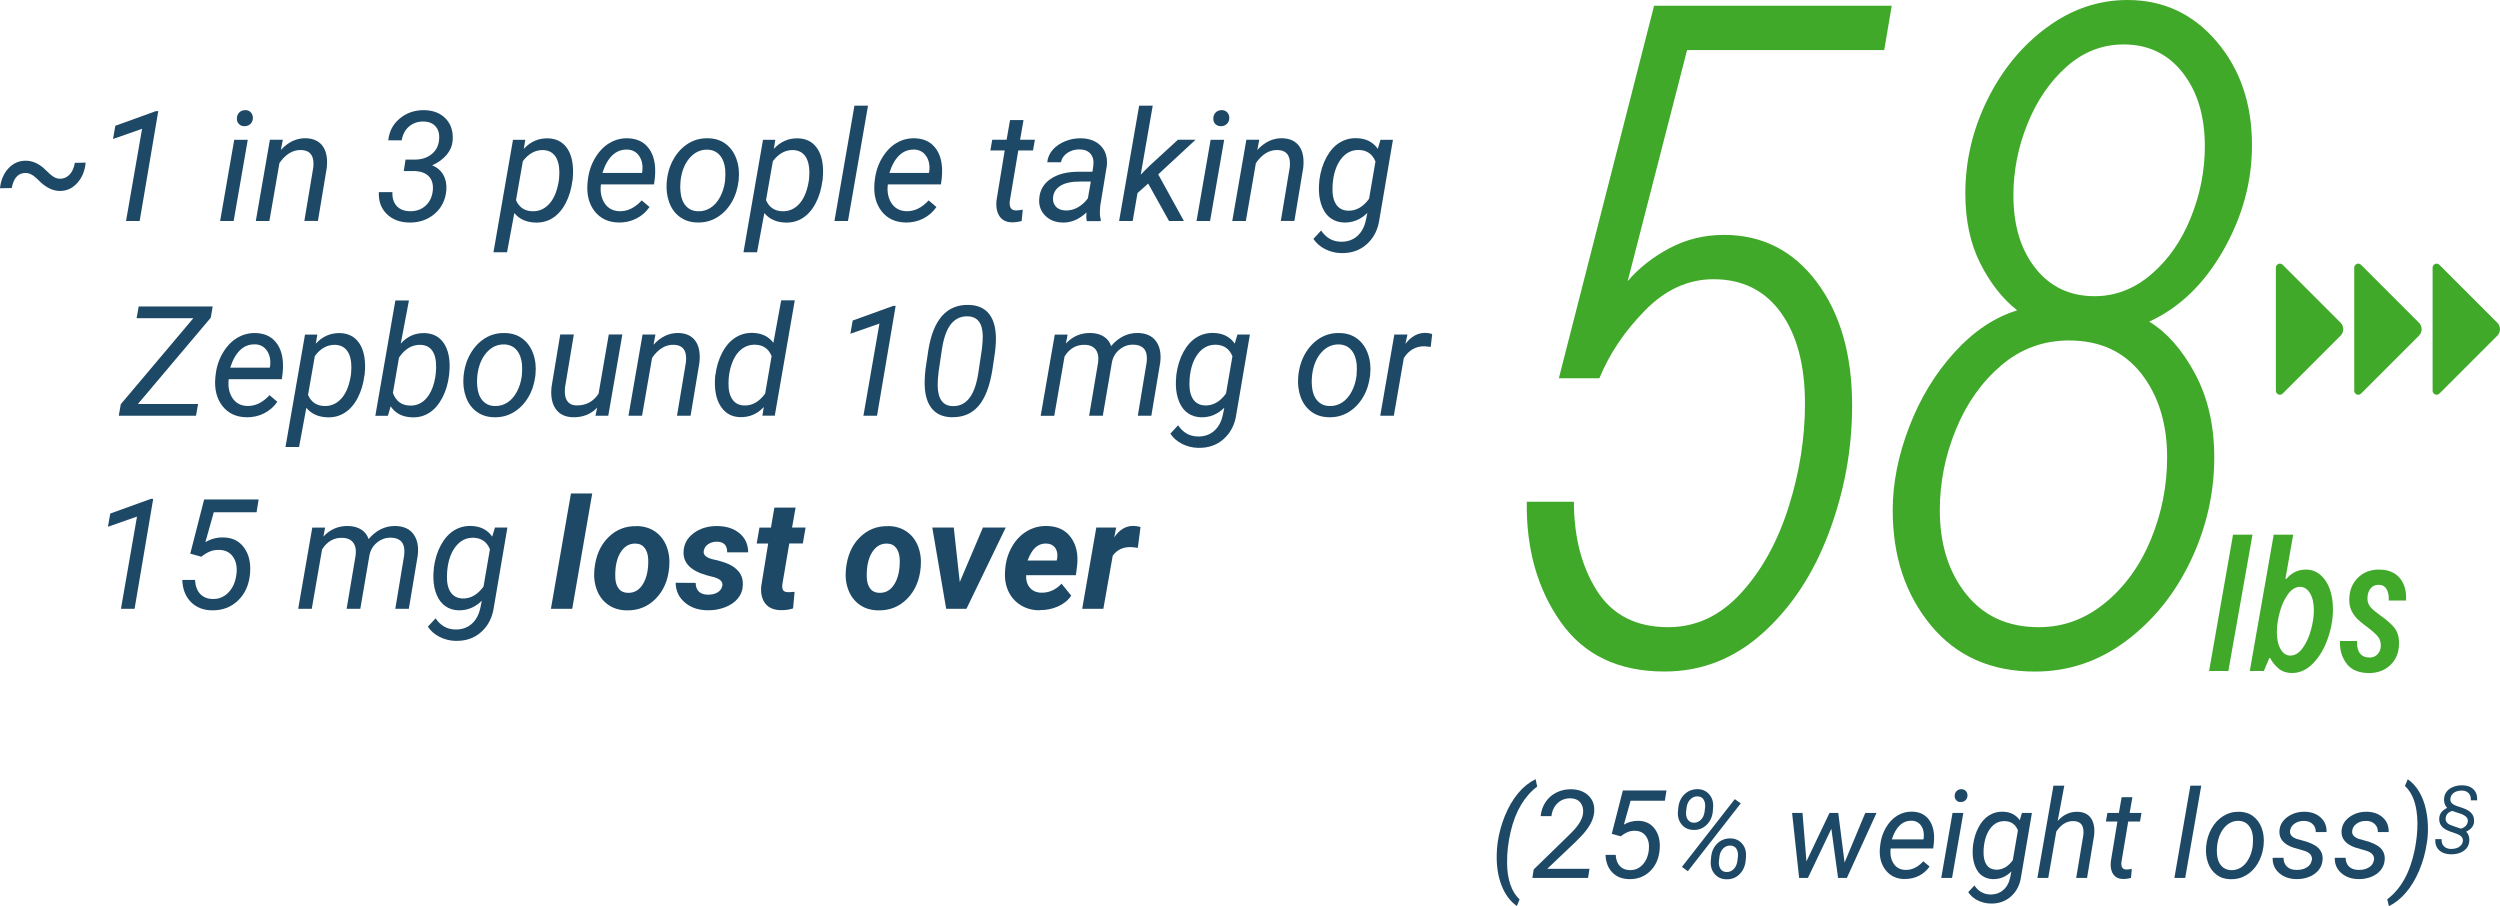 <svg xmlns="http://www.w3.org/2000/svg" id="Layer_2" data-name="Layer 2" viewBox="130.81 47.5 487.78 176.81">
  <defs>
    <style>
      .cls-1 {
        fill: #1d4966;
      }

      .cls-1, .cls-2 {
        stroke-width: 0px;
      }

      .cls-2 {
        fill: #40a929;
      }
    </style>
  </defs>
  <g>
    <path class="cls-1" d="m147.52,79.22c-.14,1.59-.68,2.92-1.63,3.98s-2.11,1.58-3.48,1.56c-1.23-.03-2.45-.59-3.65-1.68l-.88-.85c-.7-.65-1.38-.98-2.02-.98-1.33-.03-2.21.77-2.64,2.4l-.12.54-2.29.04c.16-1.58.71-2.88,1.66-3.9s2.12-1.51,3.49-1.47c1.16.03,2.27.5,3.33,1.41l1.3,1.22c.66.6,1.3.89,1.92.89.73,0,1.35-.27,1.87-.81s.86-1.3,1.03-2.3l2.09-.04Z"/>
    <path class="cls-1" d="m158.07,90.62h-2.67l3.13-17.99-5.67,1.99.45-2.58,7.91-2.86h.47l-3.63,21.43Z"/>
    <path class="cls-1" d="m176.4,90.62h-2.64l2.75-15.85h2.64l-2.75,15.85Zm2.18-21.64c.45-.02.82.11,1.12.4s.45.67.45,1.14c0,.46-.16.83-.45,1.13s-.66.45-1.12.47-.83-.11-1.13-.4-.43-.65-.42-1.11.16-.84.44-1.14.65-.46,1.11-.48Z"/>
    <path class="cls-1" d="m185.99,74.75l-.38,2.01c1.43-1.56,3.05-2.32,4.86-2.29,1.49.04,2.6.56,3.31,1.55s.98,2.4.79,4.2l-1.73,10.39h-2.65l1.74-10.42c.06-.48.06-.92.01-1.33-.17-1.37-.97-2.06-2.42-2.09-1.59-.03-2.99.82-4.19,2.55l-1.96,11.3h-2.65l2.75-15.85h2.5Z"/>
    <path class="cls-1" d="m209.93,78.64h1.76c1.29.01,2.38-.32,3.26-1s1.39-1.6,1.52-2.76c.13-1.13-.08-2.02-.63-2.67s-1.34-.98-2.39-1c-1.11-.02-2.06.31-2.83.97s-1.25,1.57-1.43,2.7h-2.62c.17-1.74.92-3.17,2.25-4.27s2.92-1.64,4.77-1.62c1.79.04,3.19.6,4.21,1.68s1.46,2.5,1.33,4.27c-.09,1.01-.47,1.92-1.16,2.75s-1.63,1.52-2.84,2.07c.97.39,1.69,1.01,2.17,1.85s.68,1.83.6,2.97c-.16,1.92-.92,3.47-2.29,4.64s-3.04,1.74-5,1.7c-1.83-.04-3.28-.61-4.37-1.7s-1.59-2.5-1.51-4.23h2.65c-.06,1.11.21,1.99.79,2.66s1.44,1.02,2.55,1.06c1.25.04,2.29-.32,3.12-1.07s1.3-1.76,1.42-3.02c.11-1.16-.16-2.07-.79-2.72s-1.58-.99-2.84-1.03h-2.04s.35-2.23.35-2.23Z"/>
    <path class="cls-1" d="m242.49,82.77c-.2,1.61-.63,3.06-1.3,4.35s-1.51,2.25-2.5,2.89-2.1.94-3.31.92c-1.84-.04-3.24-.66-4.22-1.86l-1.42,7.65h-2.65l3.81-21.94h2.4s-.29,1.76-.29,1.76c1.31-1.41,2.88-2.09,4.7-2.05,1.52.04,2.71.6,3.56,1.68s1.3,2.58,1.35,4.48c0,.62-.01,1.23-.07,1.82l-.04.31Zm-2.61-.3l.07-1.23c0-1.42-.27-2.51-.81-3.27s-1.33-1.15-2.35-1.19c-1.53-.04-2.86.69-3.97,2.18l-1.33,7.59c.6,1.4,1.67,2.13,3.21,2.17,1.32.03,2.44-.48,3.36-1.54.92-1.06,1.53-2.63,1.82-4.7Z"/>
    <path class="cls-1" d="m251.47,90.91c-1.97-.04-3.52-.77-4.63-2.18s-1.58-3.23-1.41-5.43l.07-.63c.17-1.57.63-3.01,1.4-4.31s1.7-2.28,2.81-2.94,2.29-.97,3.57-.94c1.63.04,2.91.58,3.84,1.63s1.44,2.46,1.52,4.25c.03.63,0,1.27-.06,1.9l-.16,1.22h-10.36c-.18,1.44.06,2.66.71,3.66s1.62,1.53,2.91,1.57c1.56.04,3.01-.66,4.34-2.11l1.52,1.29c-.66.96-1.52,1.71-2.57,2.25s-2.22.8-3.51.78Zm1.68-14.22c-1.09-.03-2.05.34-2.86,1.11s-1.46,1.92-1.94,3.44h7.71s.06-.22.06-.22c.16-1.23-.04-2.25-.59-3.07s-1.34-1.24-2.37-1.27Z"/>
    <path class="cls-1" d="m268.97,74.48c1.33.02,2.47.38,3.41,1.08s1.65,1.67,2.1,2.91.61,2.59.46,4.05l-.03.32c-.19,1.54-.64,2.94-1.38,4.18s-1.68,2.21-2.84,2.91-2.44,1.02-3.82.98c-1.32-.02-2.45-.38-3.41-1.08s-1.65-1.66-2.09-2.87-.6-2.54-.47-4c.15-1.64.59-3.12,1.33-4.42s1.7-2.32,2.86-3.04,2.45-1.06,3.86-1.02Zm-5.39,8.5c-.07.62-.07,1.25,0,1.92.1,1.15.44,2.07,1.03,2.75s1.38,1.04,2.37,1.07c.88.03,1.69-.19,2.43-.65s1.37-1.16,1.88-2.1.83-1.98.98-3.12c.08-.9.09-1.66.04-2.27-.12-1.18-.47-2.11-1.07-2.8s-1.39-1.04-2.37-1.08c-1.37-.03-2.53.51-3.49,1.61s-1.55,2.55-1.77,4.34l-.03.34Z"/>
    <path class="cls-1" d="m291.27,82.77c-.2,1.61-.63,3.06-1.3,4.35s-1.51,2.25-2.5,2.89-2.1.94-3.31.92c-1.84-.04-3.24-.66-4.22-1.86l-1.42,7.65h-2.65l3.81-21.94h2.4s-.29,1.76-.29,1.76c1.31-1.41,2.88-2.09,4.7-2.05,1.52.04,2.71.6,3.56,1.68s1.3,2.58,1.35,4.48c0,.62-.01,1.23-.07,1.82l-.04.31Zm-2.61-.3l.07-1.23c0-1.42-.27-2.51-.81-3.27s-1.33-1.15-2.35-1.19c-1.53-.04-2.86.69-3.97,2.18l-1.33,7.59c.6,1.4,1.67,2.13,3.21,2.17,1.32.03,2.44-.48,3.36-1.54.92-1.06,1.53-2.63,1.82-4.7Z"/>
    <path class="cls-1" d="m296.26,90.62h-2.64l3.9-22.5h2.65l-3.91,22.5Z"/>
    <path class="cls-1" d="m307.46,90.91c-1.97-.04-3.52-.77-4.63-2.18s-1.58-3.23-1.41-5.43l.07-.63c.17-1.57.63-3.01,1.4-4.31s1.7-2.28,2.8-2.94,2.29-.97,3.57-.94c1.63.04,2.91.58,3.84,1.63s1.44,2.46,1.52,4.25c.03.63,0,1.27-.06,1.9l-.16,1.22h-10.36c-.18,1.44.06,2.66.71,3.66s1.62,1.53,2.91,1.57c1.56.04,3.01-.66,4.34-2.11l1.52,1.29c-.66.96-1.52,1.71-2.57,2.25s-2.22.8-3.51.78Zm1.68-14.22c-1.09-.03-2.05.34-2.86,1.11s-1.46,1.92-1.94,3.44h7.71s.06-.22.06-.22c.16-1.23-.04-2.25-.59-3.07s-1.34-1.24-2.37-1.27Z"/>
    <path class="cls-1" d="m330.51,70.93l-.67,3.84h2.89l-.37,2.09h-2.87l-1.66,9.86c-.03.25-.03.49-.01.7.07.76.48,1.14,1.25,1.14.32,0,.75-.05,1.29-.15l-.21,2.21c-.63.18-1.28.26-1.93.26-1.05-.02-1.85-.41-2.37-1.16s-.73-1.77-.62-3.05l1.61-9.81h-2.8l.37-2.09h2.8l.67-3.84h2.64Z"/>
    <path class="cls-1" d="m342.86,90.62c-.07-.28-.1-.56-.1-.83l.04-.83c-1.46,1.35-3,2-4.63,1.96-1.4-.02-2.53-.46-3.41-1.33s-1.27-1.95-1.19-3.24c.1-1.68.83-2.99,2.21-3.93s3.18-1.41,5.41-1.41h2.77s.18-1.25.18-1.25c.1-.95-.08-1.7-.55-2.25s-1.16-.84-2.09-.86c-.91-.02-1.71.2-2.41.67s-1.13,1.08-1.28,1.84h-2.67c.09-.91.45-1.74,1.08-2.45s1.45-1.27,2.45-1.67,2.03-.58,3.09-.56c1.65.04,2.93.54,3.85,1.5s1.3,2.24,1.16,3.83l-1.29,7.85-.07,1.13c-.02.54.04,1.07.18,1.6l-.03.25h-2.7Zm-4.16-2.05c.85.02,1.65-.18,2.41-.61s1.41-1.01,1.96-1.77l.57-3.27h-2.01c-1.67-.01-2.95.25-3.84.78s-1.39,1.27-1.51,2.24c-.09.74.09,1.36.52,1.85s1.07.75,1.9.77Z"/>
    <path class="cls-1" d="m354.83,83.31l-2.08,1.86-.94,5.45h-2.65l3.91-22.5h2.65l-2.34,13.45,1.63-1.64,5.62-5.16h3.44l-7.28,6.75,5.01,9.1h-2.9l-4.07-7.31Z"/>
    <path class="cls-1" d="m366.91,90.62h-2.64l2.75-15.85h2.64l-2.75,15.85Zm2.18-21.64c.45-.02.82.11,1.12.4s.45.67.45,1.14c0,.46-.16.83-.45,1.13s-.66.45-1.12.47-.83-.11-1.13-.4-.43-.65-.42-1.11.16-.84.44-1.14.65-.46,1.11-.48Z"/>
    <path class="cls-1" d="m376.51,74.75l-.38,2.01c1.43-1.56,3.05-2.32,4.86-2.29,1.49.04,2.6.56,3.31,1.55s.98,2.4.79,4.2l-1.73,10.39h-2.65l1.74-10.42c.06-.48.06-.92.01-1.33-.17-1.37-.97-2.06-2.42-2.09-1.59-.03-2.99.82-4.19,2.55l-1.96,11.3h-2.65l2.75-15.85h2.5Z"/>
    <path class="cls-1" d="m388.23,82.66c.23-1.73.7-3.23,1.4-4.5s1.55-2.22,2.55-2.83,2.1-.9,3.29-.87c1.84.04,3.22.73,4.16,2.08l.53-1.77h2.43l-2.64,15.51c-.28,2.02-1.1,3.64-2.46,4.86s-3.03,1.79-5.02,1.74c-1.07-.02-2.1-.27-3.08-.76-.98-.49-1.76-1.16-2.32-2.01l1.51-1.63c.96,1.42,2.22,2.14,3.79,2.18,1.26.04,2.33-.31,3.2-1.05.87-.74,1.45-1.8,1.74-3.16l.29-1.41c-1.29,1.29-2.8,1.91-4.53,1.88-.99-.03-1.84-.3-2.57-.8-.73-.5-1.29-1.23-1.69-2.18s-.62-2.01-.66-3.19c-.02-.58,0-1.27.09-2.08Zm2.56,1.5c-.03,1.4.21,2.48.73,3.24.51.77,1.29,1.17,2.32,1.21,1.58.04,2.94-.74,4.09-2.33l1.25-7.27c-.59-1.44-1.65-2.19-3.18-2.25-1.44-.04-2.62.55-3.54,1.76-.92,1.21-1.47,2.84-1.63,4.9l-.03.75Z"/>
    <path class="cls-1" d="m157.71,126.32h11.75l-.41,2.3h-15.07l.4-2.26,14.15-16.77h-11.07l.41-2.3h14.44l-.38,2.2-14.21,16.83Z"/>
    <path class="cls-1" d="m178.85,128.91c-1.97-.04-3.52-.77-4.63-2.18s-1.58-3.23-1.41-5.43l.07-.63c.17-1.57.63-3.01,1.4-4.31s1.7-2.28,2.81-2.94,2.29-.97,3.57-.94c1.63.04,2.91.58,3.84,1.63s1.44,2.46,1.52,4.25c.03.63,0,1.27-.06,1.9l-.16,1.22h-10.36c-.18,1.44.06,2.66.71,3.66s1.62,1.53,2.91,1.57c1.56.04,3.01-.66,4.34-2.11l1.52,1.29c-.66.96-1.52,1.71-2.57,2.25s-2.22.8-3.51.78Zm1.68-14.22c-1.09-.03-2.05.34-2.86,1.11s-1.46,1.92-1.94,3.44h7.71s.06-.22.06-.22c.16-1.23-.04-2.25-.59-3.07s-1.34-1.24-2.37-1.27Z"/>
    <path class="cls-1" d="m201.91,120.77c-.2,1.61-.63,3.06-1.3,4.35s-1.51,2.25-2.5,2.89-2.1.94-3.31.92c-1.84-.04-3.24-.66-4.22-1.86l-1.42,7.65h-2.65l3.81-21.94h2.4s-.29,1.76-.29,1.76c1.31-1.41,2.88-2.09,4.7-2.05,1.52.04,2.71.6,3.56,1.68s1.3,2.58,1.35,4.48c0,.62-.01,1.23-.07,1.82l-.04.31Zm-2.61-.3l.07-1.23c0-1.42-.27-2.51-.81-3.27s-1.33-1.15-2.35-1.19c-1.53-.04-2.86.69-3.97,2.18l-1.33,7.59c.6,1.4,1.67,2.13,3.21,2.17,1.32.03,2.44-.48,3.36-1.54.92-1.06,1.53-2.63,1.82-4.7Z"/>
    <path class="cls-1" d="m218.42,120.77c-.2,1.62-.64,3.08-1.33,4.38s-1.53,2.26-2.52,2.89-2.08.92-3.28.89c-1.91-.04-3.33-.76-4.26-2.15l-.54,1.85h-2.45l3.91-22.5h2.65l-1.6,8.41c1.27-1.41,2.81-2.09,4.63-2.05,1.52.04,2.71.6,3.56,1.68s1.3,2.58,1.35,4.48c0,.62-.02,1.23-.09,1.82l-.03.31Zm-2.52-1.53c.03-1.42-.21-2.51-.72-3.27s-1.28-1.15-2.33-1.19c-1.65-.04-3.05.79-4.19,2.49l-1.19,6.89c.59,1.61,1.68,2.43,3.3,2.47,1.04.04,1.94-.27,2.72-.92.78-.65,1.36-1.57,1.77-2.74s.62-2.42.64-3.72Z"/>
    <path class="cls-1" d="m229.32,112.48c1.33.02,2.47.38,3.41,1.08s1.65,1.67,2.1,2.91.61,2.59.46,4.05l-.03.32c-.19,1.54-.64,2.94-1.38,4.18s-1.68,2.21-2.84,2.91-2.44,1.02-3.82.98c-1.32-.02-2.45-.38-3.41-1.08s-1.65-1.66-2.09-2.87-.6-2.54-.47-4c.15-1.64.59-3.12,1.33-4.42s1.7-2.32,2.86-3.04,2.45-1.06,3.86-1.02Zm-5.39,8.5c-.07.62-.07,1.25,0,1.92.1,1.15.44,2.07,1.03,2.75s1.38,1.04,2.37,1.07c.88.03,1.69-.19,2.43-.65s1.37-1.16,1.88-2.1.83-1.98.98-3.12c.08-.9.09-1.66.04-2.27-.12-1.18-.47-2.11-1.07-2.8s-1.39-1.04-2.37-1.08c-1.37-.03-2.53.51-3.49,1.61s-1.55,2.55-1.77,4.34l-.03.34Z"/>
    <path class="cls-1" d="m247.32,127.05c-1.24,1.28-2.82,1.9-4.73,1.86-1.51-.04-2.63-.58-3.36-1.63s-1-2.47-.81-4.28l1.7-10.24h2.65l-1.71,10.28c-.05.43-.06.85-.03,1.26.05.7.26,1.25.63,1.66s.89.62,1.55.64c1.89.06,3.36-.71,4.39-2.3l1.99-11.54h2.65l-2.75,15.85h-2.5l.34-1.57Z"/>
    <path class="cls-1" d="m258.7,112.75l-.38,2.01c1.43-1.56,3.05-2.32,4.86-2.29,1.49.04,2.6.56,3.31,1.55s.98,2.4.79,4.2l-1.73,10.39h-2.65l1.74-10.42c.06-.48.06-.92.01-1.33-.17-1.37-.97-2.06-2.42-2.09-1.59-.03-2.99.82-4.19,2.55l-1.96,11.3h-2.65l2.75-15.85h2.5Z"/>
    <path class="cls-1" d="m270.4,120.66c.2-1.61.64-3.07,1.33-4.37s1.55-2.27,2.56-2.92,2.13-.95,3.35-.92c1.77.04,3.12.68,4.07,1.93l1.52-8.28h2.65l-3.9,22.5h-2.42l.28-1.7c-1.25,1.37-2.79,2.03-4.63,1.99-1.46-.04-2.63-.61-3.5-1.72s-1.34-2.6-1.41-4.46c-.03-.58,0-1.26.07-2.07Zm2.55,1.51c-.03,1.4.22,2.48.75,3.25s1.3,1.17,2.31,1.19c1.53.07,2.9-.7,4.09-2.31l1.26-7.32c-.59-1.44-1.65-2.18-3.19-2.22-1.04-.03-1.97.29-2.76.94s-1.4,1.58-1.82,2.77-.63,2.42-.64,3.71Z"/>
    <path class="cls-1" d="m301.94,128.62h-2.67l3.13-17.99-5.67,1.99.45-2.58,7.91-2.86h.47l-3.63,21.43Z"/>
    <path class="cls-1" d="m316.5,128.91c-1.8-.04-3.14-.68-4.04-1.91s-1.31-3.02-1.23-5.34c.02-.72.07-1.44.16-2.14l.53-3.56c.47-3.04,1.36-5.3,2.68-6.8s3.06-2.22,5.21-2.17c1.82.04,3.17.66,4.07,1.87s1.31,2.96,1.24,5.25c-.03.73-.09,1.45-.18,2.15l-.51,3.44c-.52,3.21-1.43,5.56-2.74,7.05s-3.04,2.2-5.19,2.15Zm5.87-13.12c.14-1.18.2-2.1.19-2.75-.05-2.48-1.01-3.75-2.89-3.82-1.37-.05-2.47.46-3.32,1.52s-1.43,2.72-1.77,4.99l-.63,4.25c-.14,1.13-.2,2.06-.19,2.77.05,2.59,1.01,3.92,2.87,3.98,1.3.06,2.37-.42,3.22-1.44s1.45-2.63,1.81-4.83l.7-4.66Z"/>
    <path class="cls-1" d="m339.12,112.75l-.34,1.77c1.33-1.41,2.93-2.09,4.82-2.05,1.01.02,1.86.25,2.56.69s1.18,1.06,1.44,1.86c1.48-1.74,3.24-2.59,5.26-2.55,1.58.04,2.75.57,3.5,1.6s1.03,2.4.83,4.13l-1.74,10.42h-2.64l1.73-10.44c.06-.51.06-.97,0-1.39-.19-1.33-1.05-2.01-2.61-2.04-.97-.02-1.84.28-2.63.9s-1.29,1.43-1.52,2.44l-1.8,10.53h-2.67l1.76-10.43c.13-1.08-.04-1.92-.49-2.5s-1.16-.89-2.12-.91c-1.65-.04-2.96.71-3.94,2.26l-2.01,11.59h-2.65l2.75-15.85h2.49Z"/>
    <path class="cls-1" d="m360.32,120.66c.23-1.73.7-3.23,1.4-4.5s1.55-2.22,2.55-2.83,2.1-.9,3.29-.87c1.84.04,3.22.73,4.16,2.08l.53-1.77h2.43l-2.64,15.51c-.28,2.02-1.1,3.64-2.46,4.86s-3.03,1.79-5.02,1.74c-1.07-.02-2.1-.27-3.08-.76s-1.76-1.16-2.32-2.01l1.51-1.63c.96,1.42,2.22,2.14,3.79,2.18,1.26.04,2.33-.31,3.2-1.05s1.45-1.8,1.74-3.16l.29-1.41c-1.29,1.29-2.8,1.91-4.53,1.88-.99-.03-1.84-.3-2.57-.8s-1.29-1.23-1.69-2.18-.62-2.01-.66-3.19c-.02-.58,0-1.27.09-2.08Zm2.56,1.5c-.03,1.4.21,2.48.73,3.24s1.29,1.17,2.32,1.21c1.58.04,2.94-.74,4.09-2.33l1.25-7.27c-.59-1.44-1.65-2.19-3.18-2.25-1.44-.04-2.61.55-3.54,1.76s-1.47,2.84-1.63,4.9l-.03.75Z"/>
    <path class="cls-1" d="m392.18,112.48c1.33.02,2.47.38,3.41,1.08s1.65,1.67,2.1,2.91c.45,1.24.61,2.59.46,4.05l-.03.32c-.19,1.54-.64,2.94-1.38,4.18s-1.68,2.21-2.84,2.91-2.44,1.02-3.82.98c-1.32-.02-2.45-.38-3.41-1.08-.95-.7-1.65-1.66-2.09-2.87s-.6-2.54-.47-4c.15-1.64.59-3.12,1.33-4.42s1.7-2.32,2.86-3.04c1.17-.72,2.45-1.06,3.86-1.02Zm-5.39,8.5c-.07.62-.07,1.25,0,1.92.1,1.15.44,2.07,1.03,2.75.59.68,1.38,1.04,2.37,1.07.88.03,1.69-.19,2.43-.65s1.37-1.16,1.88-2.1.83-1.98.98-3.12c.08-.9.09-1.66.04-2.27-.12-1.18-.47-2.11-1.07-2.8s-1.39-1.04-2.37-1.08c-1.37-.03-2.53.51-3.49,1.61s-1.55,2.55-1.77,4.34l-.03.34Z"/>
    <path class="cls-1" d="m409.97,115.19l-1.25-.13c-1.7,0-3.04.77-4.01,2.3l-1.95,11.26h-2.65l2.75-15.85h2.56s-.4,1.83-.4,1.83c1.12-1.47,2.45-2.19,3.97-2.15.32,0,.74.07,1.26.22l-.29,2.52Z"/>
  </g>
  <g>
    <path class="cls-1" d="m157.08,166.28h-2.67l3.13-17.99-5.67,1.99.45-2.58,7.91-2.86h.47l-3.63,21.43Z"/>
    <path class="cls-1" d="m167.93,155.54l2.71-10.59h10.63l-.4,2.5h-8.35l-1.64,5.83c1.07-.63,2.24-.94,3.49-.92,1.77.02,3.12.69,4.07,2s1.33,2.99,1.16,5.02c-.19,2.19-.96,3.95-2.33,5.27s-3.07,1.97-5.11,1.93c-1.7-.02-3.07-.57-4.12-1.64s-1.6-2.5-1.66-4.29h2.48c.07,1.17.4,2.08,1,2.72s1.4.98,2.42,1c1.25.04,2.3-.41,3.16-1.33s1.36-2.14,1.52-3.65c.14-1.32-.09-2.4-.69-3.26-.6-.85-1.47-1.3-2.62-1.34-.71-.02-1.35.09-1.9.32s-1.1.57-1.65,1.01l-2.17-.59Z"/>
    <path class="cls-1" d="m194.25,150.41l-.34,1.77c1.33-1.41,2.93-2.09,4.82-2.05,1.01.02,1.86.25,2.56.69s1.18,1.06,1.44,1.86c1.48-1.74,3.24-2.59,5.26-2.55,1.58.04,2.75.57,3.5,1.6s1.03,2.4.83,4.13l-1.74,10.42h-2.64l1.73-10.44c.06-.51.06-.97,0-1.39-.19-1.33-1.05-2.01-2.61-2.04-.97-.02-1.84.28-2.63.9s-1.29,1.43-1.52,2.44l-1.8,10.53h-2.67l1.76-10.43c.13-1.08-.04-1.92-.49-2.5s-1.16-.89-2.12-.91c-1.65-.04-2.96.71-3.94,2.26l-2.01,11.59h-2.65l2.75-15.85h2.49Z"/>
    <path class="cls-1" d="m215.45,158.32c.23-1.73.7-3.23,1.4-4.5s1.55-2.22,2.55-2.83,2.1-.9,3.29-.87c1.84.04,3.22.73,4.16,2.08l.53-1.77h2.43l-2.64,15.51c-.28,2.02-1.1,3.64-2.46,4.86s-3.03,1.79-5.02,1.74c-1.07-.02-2.1-.27-3.08-.76s-1.76-1.16-2.32-2.01l1.51-1.63c.96,1.42,2.22,2.14,3.79,2.18,1.26.04,2.33-.31,3.2-1.05s1.45-1.8,1.74-3.16l.29-1.41c-1.29,1.29-2.8,1.91-4.53,1.88-.99-.03-1.84-.29-2.57-.8s-1.29-1.23-1.69-2.18-.62-2.01-.66-3.19c-.02-.58,0-1.27.09-2.08Zm2.56,1.5c-.03,1.39.21,2.47.73,3.24s1.29,1.17,2.32,1.21c1.58.04,2.94-.74,4.09-2.33l1.25-7.27c-.59-1.44-1.65-2.19-3.18-2.25-1.44-.04-2.61.55-3.54,1.76s-1.47,2.84-1.63,4.9l-.03.75Z"/>
    <path class="cls-1" d="m242.46,166.28h-4.16l3.91-22.5h4.15l-3.9,22.5Z"/>
    <path class="cls-1" d="m255.03,150.14c1.4.02,2.6.38,3.61,1.08s1.75,1.66,2.23,2.89.64,2.59.51,4.08c-.22,2.52-1.1,4.56-2.63,6.12s-3.42,2.32-5.66,2.28c-1.38-.02-2.57-.37-3.57-1.06s-1.75-1.64-2.23-2.86-.65-2.57-.51-4.04c.25-2.62,1.14-4.7,2.67-6.24s3.39-2.29,5.6-2.23Zm-4.17,9.97c.02.94.24,1.67.66,2.22s1.01.82,1.77.84c1.27.04,2.27-.54,2.99-1.75s1.06-2.79,1.01-4.75c-.04-.94-.27-1.68-.68-2.24-.42-.56-1.01-.85-1.78-.87-1.23-.04-2.21.54-2.95,1.73-.74,1.19-1.08,2.8-1.02,4.82Z"/>
    <path class="cls-1" d="m271.74,161.81c.16-.78-.39-1.35-1.63-1.7l-1.33-.34c-3.15-.87-4.69-2.4-4.6-4.6.05-1.49.71-2.71,1.98-3.65s2.81-1.4,4.61-1.38c1.79.02,3.23.49,4.34,1.42s1.67,2.16,1.68,3.71h-4.1c.02-1.37-.65-2.06-2.02-2.08-.64,0-1.2.16-1.68.48s-.76.76-.87,1.3c-.15.78.44,1.33,1.77,1.66l.59.13c1.35.32,2.38.69,3.09,1.11s1.26.93,1.65,1.54.56,1.35.53,2.21c-.03,1.01-.35,1.88-.97,2.64s-1.47,1.33-2.55,1.74-2.21.6-3.41.57c-1.76-.02-3.22-.52-4.39-1.52s-1.77-2.27-1.79-3.85l3.9.03c.04,1.51.85,2.28,2.43,2.3.76,0,1.39-.16,1.88-.47s.79-.73.89-1.26Z"/>
    <path class="cls-1" d="m286.04,146.53l-.69,3.9h2.64l-.54,3.11h-2.64l-1.35,7.94c-.06.5-.02.88.12,1.14s.47.41,1,.42c.16,0,.58-.01,1.26-.07l-.29,3.24c-.73.24-1.52.36-2.37.34-1.36-.02-2.37-.44-3.03-1.27s-.94-1.95-.82-3.37l1.36-8.36h-2.24l.54-3.11h2.24l.67-3.9h4.15Z"/>
    <path class="cls-1" d="m304.1,150.14c1.4.02,2.6.38,3.61,1.08s1.75,1.66,2.23,2.89.64,2.59.51,4.08c-.22,2.52-1.1,4.56-2.63,6.12s-3.42,2.32-5.66,2.28c-1.38-.02-2.57-.37-3.57-1.06s-1.75-1.64-2.23-2.86-.65-2.57-.51-4.04c.25-2.62,1.14-4.7,2.67-6.24s3.39-2.29,5.6-2.23Zm-4.17,9.97c.02.94.24,1.67.66,2.22s1.01.82,1.77.84c1.27.04,2.27-.54,2.99-1.75s1.06-2.79,1.01-4.75c-.04-.94-.27-1.68-.68-2.24-.42-.56-1.01-.85-1.78-.87-1.23-.04-2.21.54-2.95,1.73-.74,1.19-1.08,2.8-1.02,4.82Z"/>
    <path class="cls-1" d="m318.08,161.05l4.51-10.62h4.45l-7.66,15.85h-3.96l-2.71-15.85h4.19l1.17,10.62Z"/>
    <path class="cls-1" d="m333.6,166.57c-1.39,0-2.62-.35-3.68-1.02s-1.87-1.59-2.39-2.75-.73-2.45-.62-3.86l.04-.59c.15-1.54.6-2.96,1.35-4.25s1.72-2.28,2.9-2.98,2.49-1.03,3.93-.99c2.04.04,3.59.79,4.64,2.25,1.05,1.46,1.45,3.31,1.19,5.55l-.23,1.8h-9.71c-.04,1.03.21,1.85.75,2.46s1.27.93,2.2.95c1.5.04,2.82-.55,3.96-1.76l1.89,2.34c-.6.9-1.46,1.6-2.58,2.1s-2.33.74-3.62.72Zm1.32-13.02c-.76-.02-1.44.22-2.03.72s-1.12,1.36-1.59,2.59h5.68l.09-.38c.06-.39.06-.76.01-1.11-.1-.57-.34-1.01-.72-1.33s-.86-.48-1.45-.49Z"/>
    <path class="cls-1" d="m352.81,154.4c-.57-.1-1.03-.15-1.39-.15-1.47-.04-2.64.51-3.5,1.66l-1.83,10.37h-4.13l2.75-15.85h3.88s-.38,1.92-.38,1.92c1-1.49,2.23-2.24,3.69-2.24.41,0,.89.07,1.44.21l-.53,4.09Z"/>
  </g>
  <g>
    <path class="cls-2" d="m498.44,57.27h-38.46l-11.59,45.08c2.21-2.58,4.94-4.72,8.19-6.44,3.25-1.72,6.78-2.58,10.58-2.58,7.48,0,13.52,3.07,18.12,9.2,4.6,6.14,6.9,14.17,6.9,24.1,0,8.46-1.5,16.72-4.51,24.75-3.01,8.04-7.3,14.57-12.88,19.6-5.58,5.03-11.99,7.54-19.23,7.54-8.96,0-15.7-3.22-20.24-9.66-4.54-6.44-6.75-14.26-6.62-23.46h9.2c0,6.87,1.5,12.67,4.51,17.39,3,4.72,7.64,7.08,13.89,7.08,5.4,0,10.12-2.21,14.17-6.62s7.14-10,9.29-16.74c2.14-6.74,3.22-13.49,3.22-20.24,0-7.48-1.56-13.4-4.69-17.76-3.13-4.35-7.52-6.53-13.16-6.53-4.91,0-9.36,2.02-13.34,6.07-3.99,4.05-6.96,8.46-8.92,13.25h-7.91l18.58-72.68h46.37l-1.47,8.65Z"/>
    <path class="cls-2" d="m559.07,120.38c2.51,4.66,3.77,10.12,3.77,16.38,0,6.99-1.54,13.71-4.6,20.15-3.07,6.44-7.27,11.66-12.6,15.64-5.34,3.99-11.26,5.98-17.76,5.98-8.59,0-15.36-3-20.33-9.02-4.97-6.01-7.45-13.49-7.45-22.45,0-5.27,1.07-10.7,3.22-16.28,2.14-5.58,5.09-10.42,8.83-14.54,3.74-4.11,7.82-6.84,12.24-8.19-2.82-2.21-5.22-5.24-7.18-9.11-1.96-3.86-2.94-8.43-2.94-13.71,0-6.38,1.44-12.48,4.32-18.31,2.88-5.82,6.74-10.52,11.59-14.08,4.84-3.56,10.09-5.34,15.73-5.34,6.99,0,12.79,2.7,17.39,8.1,4.6,5.4,6.9,12.14,6.9,20.24,0,7.12-1.87,13.96-5.61,20.52-3.74,6.56-8.56,11.19-14.44,13.89,3.43,2.09,6.41,5.46,8.92,10.12Zm-17.48,44.71c3.86-3.19,6.84-7.33,8.92-12.42,2.08-5.09,3.13-10.4,3.13-15.92,0-6.62-1.69-12.08-5.06-16.38-3.38-4.29-8.07-6.44-14.08-6.44-5.03,0-9.45,1.63-13.25,4.88-3.8,3.25-6.75,7.42-8.83,12.51-2.09,5.09-3.13,10.33-3.13,15.73,0,6.62,1.72,12.08,5.15,16.38,3.43,4.3,8.16,6.44,14.17,6.44,4.78,0,9.11-1.59,12.97-4.78Zm-7.54-104.6c-3.25,2.88-5.8,6.6-7.64,11.13-1.84,4.54-2.76,9.2-2.76,13.98,0,5.89,1.44,10.64,4.32,14.26,2.88,3.62,6.72,5.43,11.5,5.43,4.05,0,7.73-1.41,11.04-4.23,3.31-2.82,5.89-6.5,7.73-11.04,1.84-4.54,2.76-9.2,2.76-13.98,0-5.89-1.44-10.67-4.32-14.35-2.88-3.68-6.72-5.52-11.5-5.52-4.17,0-7.88,1.44-11.13,4.32Z"/>
  </g>
  <g>
    <path class="cls-2" d="m565.59,178.42h-3.76l4.67-26.6h3.8l-4.71,26.6Z"/>
    <path class="cls-2" d="m575.36,177.9c-.71-.59-1.24-1.26-1.6-1.99h-.19l-1.06,2.51h-2.74l4.67-26.6h3.8l-1.52,8.63h.19c.46-.56,1.01-1,1.65-1.33.65-.33,1.37-.49,2.19-.49,1.01,0,1.92.32,2.72.97.8.65,1.42,1.55,1.86,2.72.44,1.17.67,2.51.67,4.03,0,1.92-.34,3.86-1.03,5.79-.68,1.94-1.63,3.53-2.85,4.79-1.22,1.25-2.58,1.88-4.1,1.88-1.06,0-1.95-.3-2.66-.89Zm4.69-3.91c.7-.95,1.24-2.12,1.63-3.5s.59-2.69.59-3.93c0-1.39-.25-2.5-.76-3.33-.51-.82-1.15-1.23-1.94-1.23-.86,0-1.64.47-2.34,1.42-.7.95-1.23,2.12-1.61,3.51-.38,1.39-.57,2.7-.57,3.91,0,1.39.25,2.5.74,3.33s1.12,1.24,1.88,1.24c.89,0,1.68-.48,2.38-1.42Z"/>
    <path class="cls-2" d="m588.73,177.05c-.96-1.17-1.42-2.66-1.37-4.48h3.34c-.05,1.04.13,1.84.55,2.39s1.06.84,1.92.84c.63,0,1.15-.23,1.56-.68s.61-1.03.61-1.71-.22-1.32-.67-1.82c-.44-.51-1.11-1.09-2-1.75-.76-.56-1.37-1.05-1.82-1.48s-.85-.96-1.18-1.6c-.33-.63-.49-1.38-.49-2.24,0-1.72.54-3.13,1.63-4.24,1.09-1.1,2.47-1.65,4.14-1.65,1.8,0,3.16.55,4.08,1.65.92,1.1,1.34,2.57,1.23,4.39h-3.38c.05-.91-.09-1.65-.42-2.22-.33-.57-.86-.85-1.6-.85-.63,0-1.15.25-1.54.74-.39.49-.59,1.13-.59,1.92,0,.68.2,1.25.61,1.71s1.06,1.01,1.98,1.67c1.14.79,2.02,1.56,2.64,2.32.62.76.93,1.77.93,3.04,0,1.75-.55,3.15-1.65,4.22-1.1,1.06-2.5,1.6-4.2,1.6-1.93,0-3.37-.58-4.33-1.75Z"/>
  </g>
  <path class="cls-2" d="m605.44,99.72c0-.43.35-.78.78-.78.21,0,.41.09.55.23l11.3,11.3c.32.32.52.77.52,1.26s-.2.94-.52,1.26l-11.3,11.3c-.14.14-.34.23-.55.23-.43,0-.78-.35-.78-.78v-24.02Z"/>
  <path class="cls-2" d="m590.15,123.74c0,.43.35.78.78.78.21,0,.41-.09.55-.23l11.3-11.3c.32-.32.52-.77.52-1.26s-.2-.94-.52-1.26l-11.3-11.3c-.14-.14-.34-.23-.55-.23-.43,0-.78.35-.78.78v24.02Z"/>
  <path class="cls-2" d="m574.86,123.74c0,.43.35.78.78.78.21,0,.41-.09.55-.23l11.3-11.3c.32-.32.52-.77.52-1.26s-.2-.94-.52-1.26l-11.3-11.3c-.14-.14-.34-.23-.55-.23-.43,0-.78.35-.78.78v24.02Z"/>
  <g>
    <path class="cls-1" d="m423.01,211.91c.26-1.8.74-3.56,1.44-5.27s1.56-3.17,2.57-4.38,2.15-2.12,3.4-2.74l.32,1.45c-1.23.91-2.28,2.11-3.16,3.58s-1.56,3.22-2.03,5.25-.71,4.03-.69,5.99c0,1.62.21,3.04.63,4.27s1.02,2.2,1.81,2.91l-.53,1.31c-1.3-.91-2.3-2.25-2.99-4.02s-1.01-3.8-.94-6.09c.02-.75.07-1.46.16-2.14l.02-.13Z"/>
    <path class="cls-1" d="m440.65,218.79h-10.86l.26-1.65,6.29-6.12,1.15-1.14c1.32-1.32,2.05-2.54,2.19-3.66.1-.86-.07-1.56-.5-2.1s-1.05-.83-1.85-.86c-1.02-.03-1.88.27-2.57.9s-1.11,1.49-1.25,2.58h-2.1c.1-1.04.42-1.96.97-2.77s1.26-1.43,2.14-1.86,1.85-.64,2.89-.62c1.41.03,2.54.46,3.37,1.28s1.19,1.89,1.07,3.21c-.13,1.5-1,3.08-2.59,4.73l-1.08,1.09-5.48,5.21h8.24l-.28,1.77Z"/>
    <path class="cls-1" d="m445.28,210.2l2.17-8.47h8.51l-.32,2h-6.68l-1.31,4.66c.86-.51,1.79-.75,2.79-.74,1.41.02,2.5.55,3.26,1.6s1.07,2.39.93,4.01c-.15,1.75-.77,3.16-1.86,4.22s-2.46,1.58-4.09,1.55c-1.36-.02-2.46-.45-3.29-1.31s-1.28-2-1.32-3.43h1.98c.05.94.32,1.66.8,2.18s1.12.78,1.93.8c1,.03,1.84-.32,2.53-1.07s1.09-1.71,1.21-2.92c.11-1.05-.07-1.92-.55-2.61s-1.18-1.04-2.1-1.07c-.57-.02-1.08.07-1.52.26s-.88.46-1.32.81l-1.73-.47Z"/>
    <path class="cls-1" d="m462.06,201.47c.95.03,1.7.38,2.26,1.04s.81,1.49.74,2.5l-.07.9c-.12,1.05-.53,1.9-1.24,2.57s-1.55.98-2.53.95c-.95-.02-1.7-.36-2.27-1.03s-.82-1.5-.76-2.48l.07-.75c.1-1.12.51-2.03,1.22-2.7s1.57-1.01,2.57-.99Zm-1.93,16.01l-1.16-.84,10.32-13.22,1.16.83-10.32,13.23Zm-.35-11.55c-.04.63.08,1.14.35,1.51.27.37.65.57,1.15.58.53.02.99-.17,1.39-.57.39-.39.63-.91.72-1.54l.11-.92c.05-.6-.05-1.09-.3-1.49s-.65-.61-1.17-.62c-.54-.02-1.01.18-1.41.58s-.64.92-.73,1.55l-.11.93Zm8.67,5.15c.97.03,1.73.38,2.29,1.05s.8,1.49.74,2.48l-.07.79c-.1,1.1-.51,1.99-1.21,2.68s-1.56,1.01-2.56.98c-.94-.02-1.69-.36-2.27-1.02s-.83-1.5-.77-2.51l.07-.8c.1-1.09.5-1.97,1.2-2.65s1.56-1.01,2.59-1Zm-2.27,4.46c-.04.63.07,1.13.33,1.51.26.38.65.58,1.17.59.55.02,1.01-.18,1.4-.58.39-.4.62-.92.71-1.55l.11-.93c.05-.59-.05-1.08-.3-1.48s-.65-.61-1.17-.62c-.55-.02-1.03.18-1.42.58s-.63.91-.71,1.54l-.11.94Z"/>
    <path class="cls-1" d="m490.71,215.79l4.04-9.68h2.19l-5.78,12.68h-1.72l-1.31-9.59-4.57,9.59h-1.72l-1.37-12.68h2.03l.77,9.45,4.5-9.45h1.71l1.23,9.68Z"/>
    <path class="cls-1" d="m502.42,219.02c-1.58-.03-2.81-.61-3.7-1.75s-1.27-2.58-1.12-4.35l.06-.5c.13-1.26.51-2.41,1.12-3.45s1.36-1.82,2.24-2.35,1.84-.78,2.86-.76c1.3.03,2.33.46,3.07,1.3s1.15,1.97,1.22,3.4c.02.51,0,1.02-.05,1.52l-.13.97h-8.29c-.14,1.15.05,2.12.57,2.93s1.29,1.22,2.33,1.25c1.25.03,2.41-.53,3.47-1.69l1.22,1.03c-.53.77-1.22,1.37-2.06,1.8s-1.78.64-2.81.63Zm1.35-11.38c-.88-.02-1.64.27-2.29.89s-1.17,1.54-1.55,2.75h6.16s.05-.18.05-.18c.12-.98-.03-1.8-.47-2.46s-1.07-.99-1.89-1.01Z"/>
    <path class="cls-1" d="m511.68,218.79h-2.11l2.2-12.68h2.11l-2.2,12.68Zm1.75-17.31c.36-.02.66.09.9.32s.36.53.36.91c0,.37-.13.67-.36.9s-.53.36-.9.38-.67-.09-.9-.32-.35-.52-.34-.89.12-.67.35-.91.52-.37.89-.39Z"/>
    <path class="cls-1" d="m515.77,212.43c.19-1.38.56-2.58,1.12-3.6s1.24-1.77,2.04-2.26,1.68-.72,2.63-.7c1.47.03,2.58.59,3.33,1.66l.42-1.42h1.95l-2.11,12.41c-.23,1.62-.88,2.91-1.97,3.88s-2.43,1.44-4.02,1.39c-.86-.02-1.68-.22-2.47-.61s-1.4-.93-1.86-1.61l1.21-1.3c.77,1.13,1.78,1.71,3.04,1.75,1.01.03,1.86-.25,2.56-.84s1.16-1.44,1.39-2.53l.23-1.12c-1.03,1.03-2.24,1.53-3.62,1.5-.79-.02-1.47-.24-2.06-.64s-1.03-.98-1.35-1.75-.5-1.61-.53-2.55c-.02-.46,0-1.02.07-1.66Zm2.05,1.2c-.02,1.12.17,1.98.58,2.59s1.03.93,1.86.97c1.27.03,2.36-.59,3.27-1.86l1-5.82c-.47-1.16-1.32-1.76-2.54-1.8-1.15-.03-2.09.44-2.83,1.4s-1.17,2.27-1.31,3.92l-.02.6Z"/>
    <path class="cls-1" d="m532.29,207.66c1.11-1.21,2.39-1.8,3.83-1.77,1.19.02,2.07.42,2.64,1.22s.79,1.92.64,3.37l-1.38,8.31h-2.12l1.39-8.34c.05-.38.05-.74.01-1.07-.13-1.09-.78-1.65-1.93-1.68-1.3-.03-2.41.65-3.35,2.04l-1.57,9.05h-2.12l3.13-18h2.12l-1.29,6.87Z"/>
    <path class="cls-1" d="m546.87,203.04l-.54,3.07h2.31l-.29,1.68h-2.3l-1.32,7.89c-.02.2-.03.39-.01.56.05.61.39.91,1,.91.26,0,.6-.04,1.03-.12l-.16,1.77c-.51.14-1.02.21-1.55.21-.84-.02-1.48-.33-1.9-.93s-.59-1.42-.49-2.44l1.29-7.85h-2.24l.29-1.68h2.24l.54-3.07h2.11Z"/>
    <path class="cls-1" d="m557.17,218.79h-2.11l3.12-18h2.12l-3.13,18Z"/>
    <path class="cls-1" d="m567.69,205.88c1.06.02,1.97.3,2.73.87s1.32,1.34,1.68,2.33.49,2.07.37,3.24l-.02.26c-.15,1.23-.52,2.35-1.1,3.35s-1.34,1.77-2.27,2.33-1.95.82-3.06.79c-1.05-.02-1.96-.3-2.72-.87s-1.32-1.33-1.67-2.3-.48-2.04-.38-3.2c.12-1.31.47-2.49,1.07-3.54s1.36-1.86,2.29-2.43,1.96-.85,3.09-.81Zm-4.31,6.8c-.05.49-.05,1,0,1.54.08.92.35,1.66.83,2.2s1.1.83,1.89.86c.7.02,1.35-.15,1.95-.52s1.09-.93,1.5-1.68.67-1.58.79-2.5c.06-.72.07-1.32.04-1.82-.09-.95-.38-1.69-.86-2.24s-1.11-.84-1.9-.87c-1.09-.02-2.02.41-2.79,1.29s-1.24,2.04-1.42,3.47l-.02.27Z"/>
    <path class="cls-1" d="m581.89,215.36c.12-.88-.36-1.49-1.44-1.85l-2.2-.64c-1.86-.64-2.76-1.7-2.7-3.19.05-1.12.56-2.03,1.53-2.75s2.1-1.06,3.4-1.05c1.28.02,2.32.39,3.12,1.12s1.19,1.68,1.15,2.85h-2.11c.02-.64-.18-1.16-.6-1.56s-.96-.61-1.65-.62c-.73-.02-1.37.16-1.9.54-.49.35-.78.81-.86,1.38-.1.73.35,1.27,1.35,1.61l1.07.29c1.45.38,2.48.86,3.09,1.46s.89,1.35.84,2.24c-.05.79-.3,1.48-.77,2.06s-1.09,1.03-1.88,1.34-1.61.45-2.5.43c-1.34-.02-2.45-.41-3.33-1.18s-1.3-1.76-1.27-2.97h2.12c0,.72.23,1.29.68,1.72s1.07.64,1.86.64c.77.02,1.44-.15,2-.49s.88-.81.96-1.4Z"/>
    <path class="cls-1" d="m594.01,215.36c.12-.88-.36-1.49-1.44-1.85l-2.2-.64c-1.86-.64-2.76-1.7-2.7-3.19.05-1.12.56-2.03,1.53-2.75s2.1-1.06,3.4-1.05c1.28.02,2.32.39,3.12,1.12s1.19,1.68,1.15,2.85h-2.11c.02-.64-.18-1.16-.6-1.56s-.96-.61-1.65-.62c-.73-.02-1.37.16-1.9.54-.49.35-.78.81-.86,1.38-.1.73.35,1.27,1.35,1.61l1.07.29c1.45.38,2.48.86,3.09,1.46s.89,1.35.84,2.24c-.05.79-.3,1.48-.77,2.06s-1.09,1.03-1.88,1.34-1.61.45-2.5.43c-1.34-.02-2.45-.41-3.33-1.18s-1.3-1.76-1.27-2.97h2.12c0,.72.23,1.29.68,1.72s1.07.64,1.86.64c.77.02,1.44-.15,2-.49s.88-.81.96-1.4Z"/>
    <path class="cls-1" d="m604.32,211.93c-.27,1.91-.77,3.71-1.49,5.41s-1.58,3.13-2.58,4.3-2.12,2.06-3.33,2.67l-.33-1.35c2.68-2.02,4.47-5.25,5.37-9.71.36-1.8.53-3.53.52-5.19-.04-3.35-.85-5.75-2.44-7.21l.55-1.31c.88.61,1.62,1.42,2.22,2.43s1.05,2.19,1.34,3.53.41,2.73.38,4.17c-.02.76-.08,1.47-.18,2.14l-.02.13Z"/>
    <path class="cls-1" d="m613.55,207.8c-.08.87-.6,1.52-1.56,1.96.47.47.67,1.09.61,1.86-.06.79-.42,1.42-1.08,1.89-.66.46-1.49.69-2.5.68-.99-.02-1.76-.29-2.31-.81-.55-.52-.8-1.24-.75-2.15h1.24c-.03.38.03.72.17,1s.36.51.66.67.64.24,1.04.24c.38,0,.74-.05,1.07-.17.34-.12.61-.3.82-.52.21-.23.33-.5.38-.81.05-.35-.04-.65-.28-.91-.24-.25-.68-.48-1.31-.68-.63-.2-1.13-.39-1.49-.56-1.1-.52-1.61-1.32-1.52-2.4.06-.84.57-1.49,1.53-1.96-.45-.48-.65-1.1-.59-1.86.04-.49.21-.93.51-1.33.3-.39.73-.7,1.27-.91.56-.22,1.16-.32,1.8-.31.94.02,1.67.29,2.18.81.51.52.74,1.23.69,2.13h-1.23c.04-.57-.1-1.03-.4-1.37s-.73-.52-1.3-.54c-.62,0-1.13.12-1.55.39-.42.27-.66.64-.73,1.12-.05.37.03.68.25.93s.64.47,1.25.66,1.09.36,1.41.5c1.22.53,1.79,1.35,1.69,2.47Zm-3.22-1.72l-1.05-.36c-.76.21-1.19.67-1.29,1.35-.06.46.08.82.42,1.1.23.19.63.37,1.22.56.59.18,1.03.33,1.33.45.79-.24,1.24-.69,1.34-1.36.05-.33-.03-.63-.25-.88s-.6-.48-1.14-.67l-.57-.19Z"/>
  </g>
</svg>